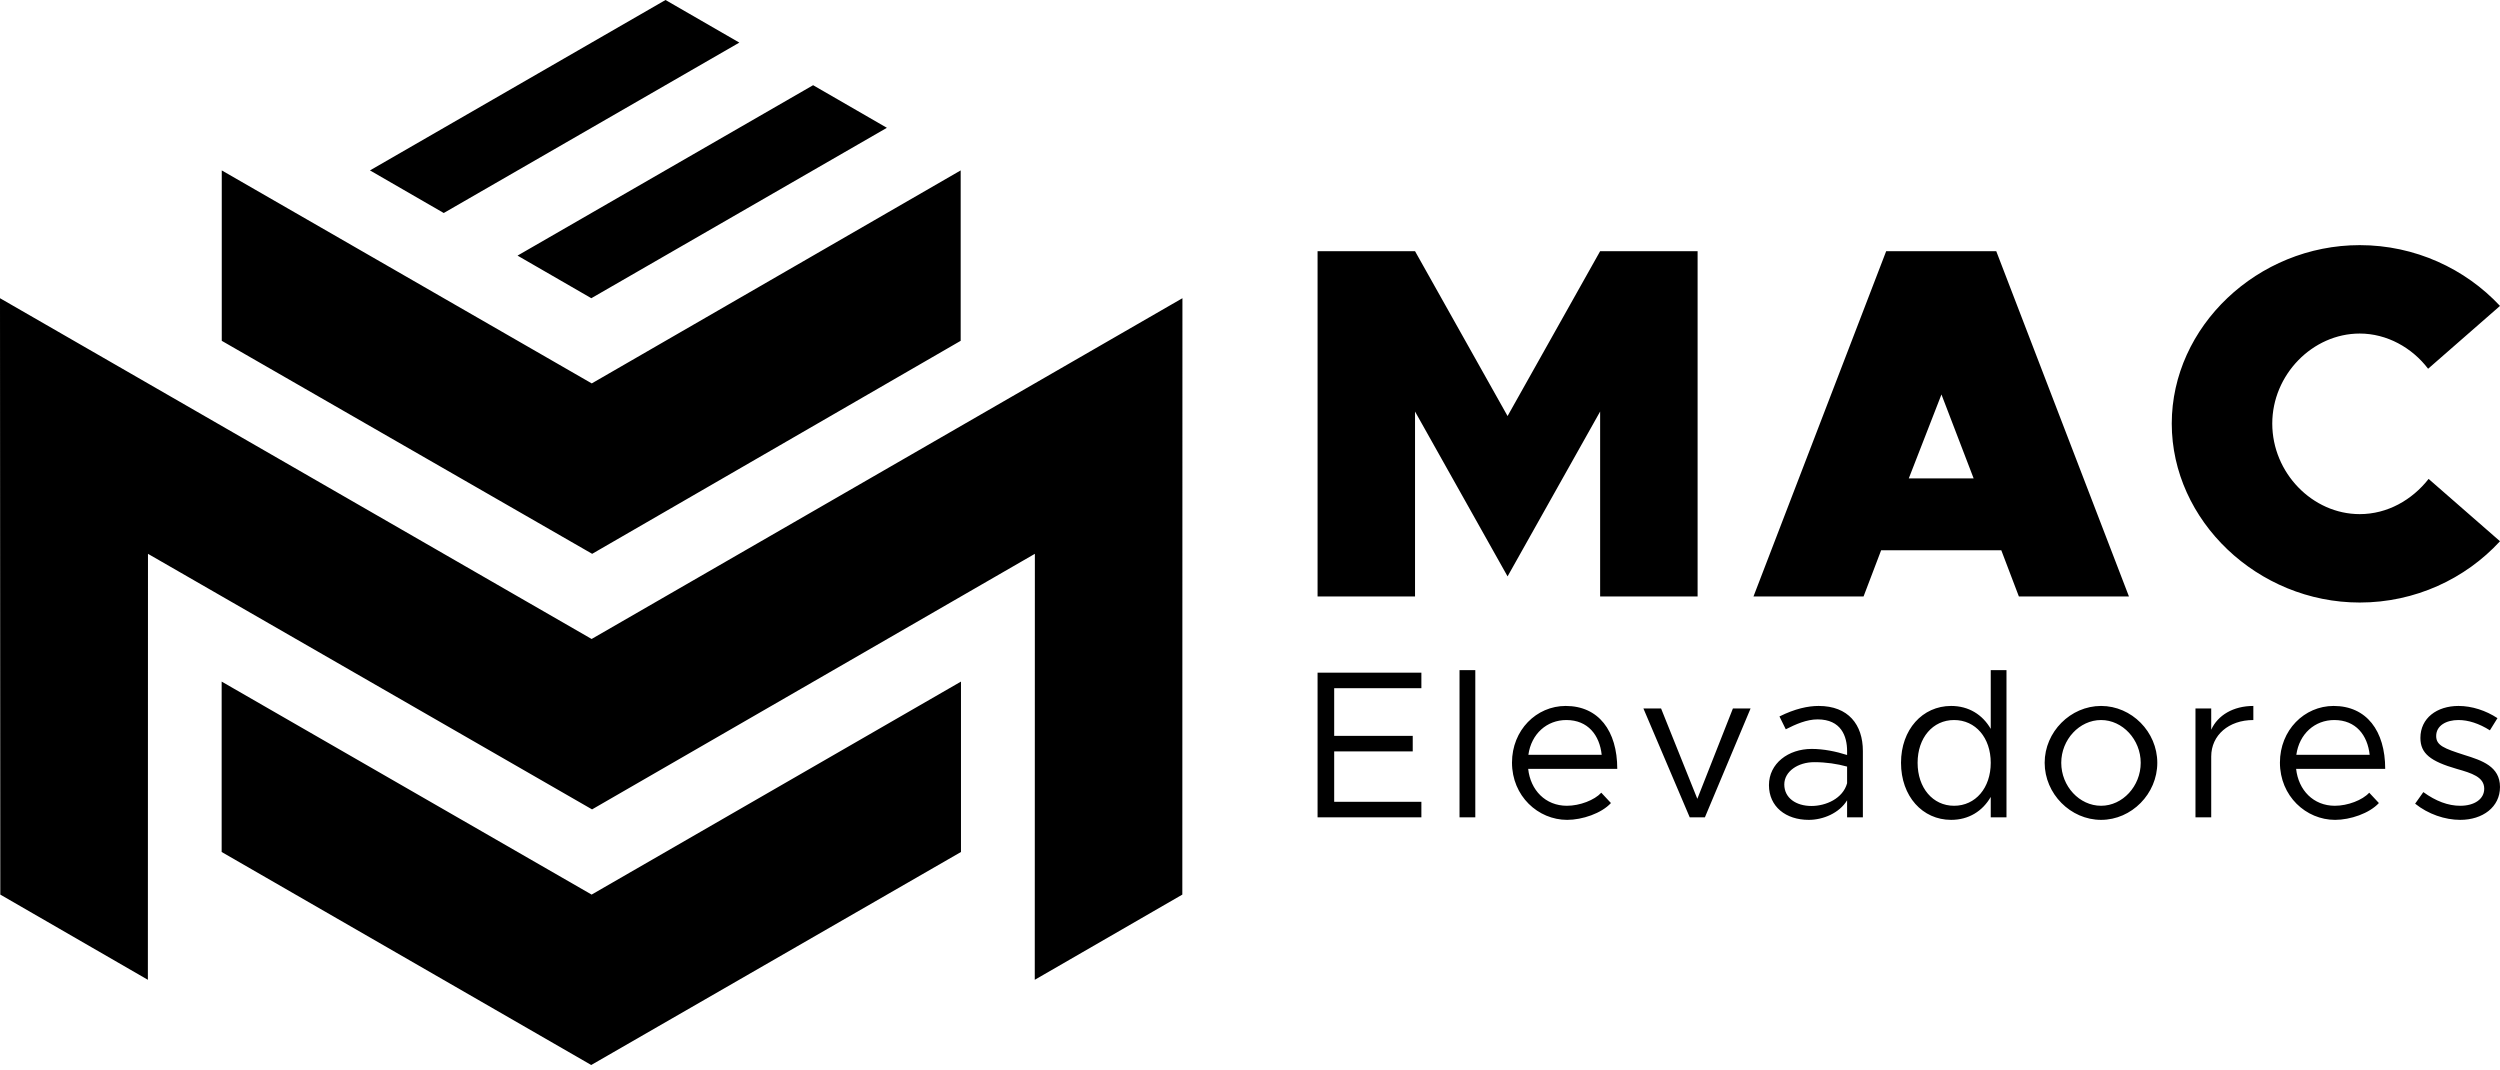 <svg width="320" height="137" viewBox="0 0 320 137" fill="none" xmlns="http://www.w3.org/2000/svg">
<path d="M28.372 87.243V109.055L75.676 136.32L123.005 109.055V87.243L75.728 114.508L28.372 87.243ZM75.728 81.79L0 38.171L0.039 114.508L18.928 125.414L18.941 70.889L75.784 103.602L132.463 70.889L132.45 125.414L151.338 114.508L151.351 38.171L75.728 81.79ZM232.787 90.361C231.438 90.361 229.764 90.711 227.771 91.706L228.579 93.349C229.847 92.705 231.248 92.082 232.649 92.082C235.671 92.082 236.428 94.24 236.428 96.13V96.64C234.997 96.181 233.405 95.862 231.896 95.862C228.904 95.862 226.426 97.717 226.426 100.497C226.426 103.248 228.579 104.943 231.52 104.943C233.353 104.943 235.429 104.082 236.428 102.439V104.618H238.448V96.13C238.448 92.757 236.588 90.361 232.787 90.361ZM254.815 85.777V93.297C253.76 91.464 251.983 90.361 249.743 90.361C246.076 90.361 243.33 93.379 243.33 97.639C243.33 101.924 246.076 104.943 249.743 104.943C251.983 104.943 253.76 103.84 254.815 102.006V104.618H256.83V85.777H254.815ZM314.906 104.943C317.79 104.943 320 103.299 320 100.739C320 98.097 317.686 97.341 315.446 96.64C312.856 95.805 311.831 95.425 311.831 94.214C311.831 92.865 313.124 92.164 314.69 92.164C315.931 92.164 317.306 92.597 318.707 93.483L319.676 91.922C318.197 90.953 316.415 90.361 314.69 90.361C311.914 90.361 309.812 91.922 309.812 94.456C309.812 96.45 311.105 97.449 314.474 98.421C316.363 98.958 317.981 99.446 317.981 100.956C317.981 102.275 316.739 103.139 314.906 103.139C313.366 103.139 311.779 102.547 310.188 101.388L309.137 102.871C310.806 104.216 312.964 104.943 314.906 104.943ZM298.863 103.139C296.112 103.139 294.201 101.142 293.903 98.417H305.306C305.306 93.539 302.91 90.361 298.703 90.361C294.954 90.361 291.831 93.457 291.831 97.613C291.831 101.898 295.17 104.943 298.893 104.943C300.835 104.943 303.286 104.108 304.497 102.789L303.261 101.466C302.4 102.413 300.51 103.139 298.863 103.139ZM268.938 104.943C272.848 104.943 276.134 101.604 276.134 97.639C276.134 93.674 272.848 90.361 268.938 90.361C265.029 90.361 261.717 93.674 261.717 97.639C261.717 101.604 265.029 104.943 268.938 104.943ZM200.567 103.139C197.816 103.139 195.901 101.142 195.607 98.417H207.01C207.01 93.539 204.614 90.361 200.406 90.361C196.657 90.361 193.535 93.457 193.535 97.613C193.535 101.898 196.873 104.943 200.597 104.943C202.538 104.943 204.99 104.108 206.201 102.789L204.964 101.466C204.099 102.413 202.214 103.139 200.567 103.139ZM216.285 104.618H218.227L224.073 90.685H221.812L217.258 102.249L212.618 90.685H210.357L216.285 104.618ZM186.819 104.618H188.839V85.777H186.819V104.618ZM283.036 93.405V90.685H281.021V104.618H283.036V96.83C283.036 94.106 285.276 92.164 288.428 92.164V90.361C285.868 90.361 283.875 91.546 283.036 93.405ZM181.937 88.091V86.102H168.649V104.618H181.937V102.629H170.776V96.182H180.83V94.188H170.776V88.091H181.937ZM231.87 103.165C229.898 103.165 228.389 102.14 228.389 100.415C228.389 98.742 230.141 97.557 232.221 97.557C233.73 97.557 235.161 97.773 236.428 98.123V100.255C235.888 102.223 233.704 103.165 231.87 103.165ZM268.938 103.139C266.162 103.139 263.84 100.631 263.84 97.639C263.84 94.672 266.162 92.164 268.938 92.164C271.689 92.164 274.011 94.672 274.011 97.639C274.011 100.631 271.689 103.139 268.938 103.139ZM250.119 103.139C247.399 103.139 245.453 100.848 245.453 97.639C245.453 94.43 247.399 92.164 250.119 92.164C252.873 92.164 254.815 94.43 254.815 97.639C254.815 100.848 252.873 103.139 250.119 103.139ZM200.489 92.164C203.265 92.164 204.748 94.106 205.016 96.614H195.632C196.009 93.916 198.006 92.164 200.489 92.164ZM298.785 92.164C301.561 92.164 303.044 94.106 303.317 96.614H293.929C294.309 93.916 296.303 92.164 298.785 92.164ZM302.045 77.124C309.124 77.124 315.559 74.102 320 69.28L310.863 61.302C308.74 64.004 305.583 65.808 302.045 65.808C295.996 65.808 290.85 60.528 290.85 54.218C290.85 47.974 295.996 42.694 302.045 42.694C305.522 42.694 308.739 44.497 310.798 47.2L320 39.157C315.559 34.4 309.124 31.377 302.045 31.377C288.982 31.377 277.985 41.795 277.985 54.218C277.985 66.642 288.982 77.124 302.045 77.124ZM258.417 76.35H272.506L255.52 32.151H241.431L224.445 76.35H238.534L240.787 70.43H256.164L258.417 76.35ZM168.649 76.35H181.124V52.675L192.969 73.777L204.817 52.675V76.35H217.293V32.151H204.817L192.969 53.254L181.124 32.151H168.649V76.35ZM122.967 43.624V21.812L75.745 49.077L28.385 21.812V43.624L75.797 70.889L122.967 43.624ZM244.324 61.237L248.506 50.491L252.627 61.237H244.324ZM75.689 38.171L113.522 16.359L104.078 10.906L66.244 32.718L75.689 38.171ZM94.634 5.453L85.185 0L47.356 21.812L56.8 27.265L94.634 5.453Z" fill="black"/>
</svg>
